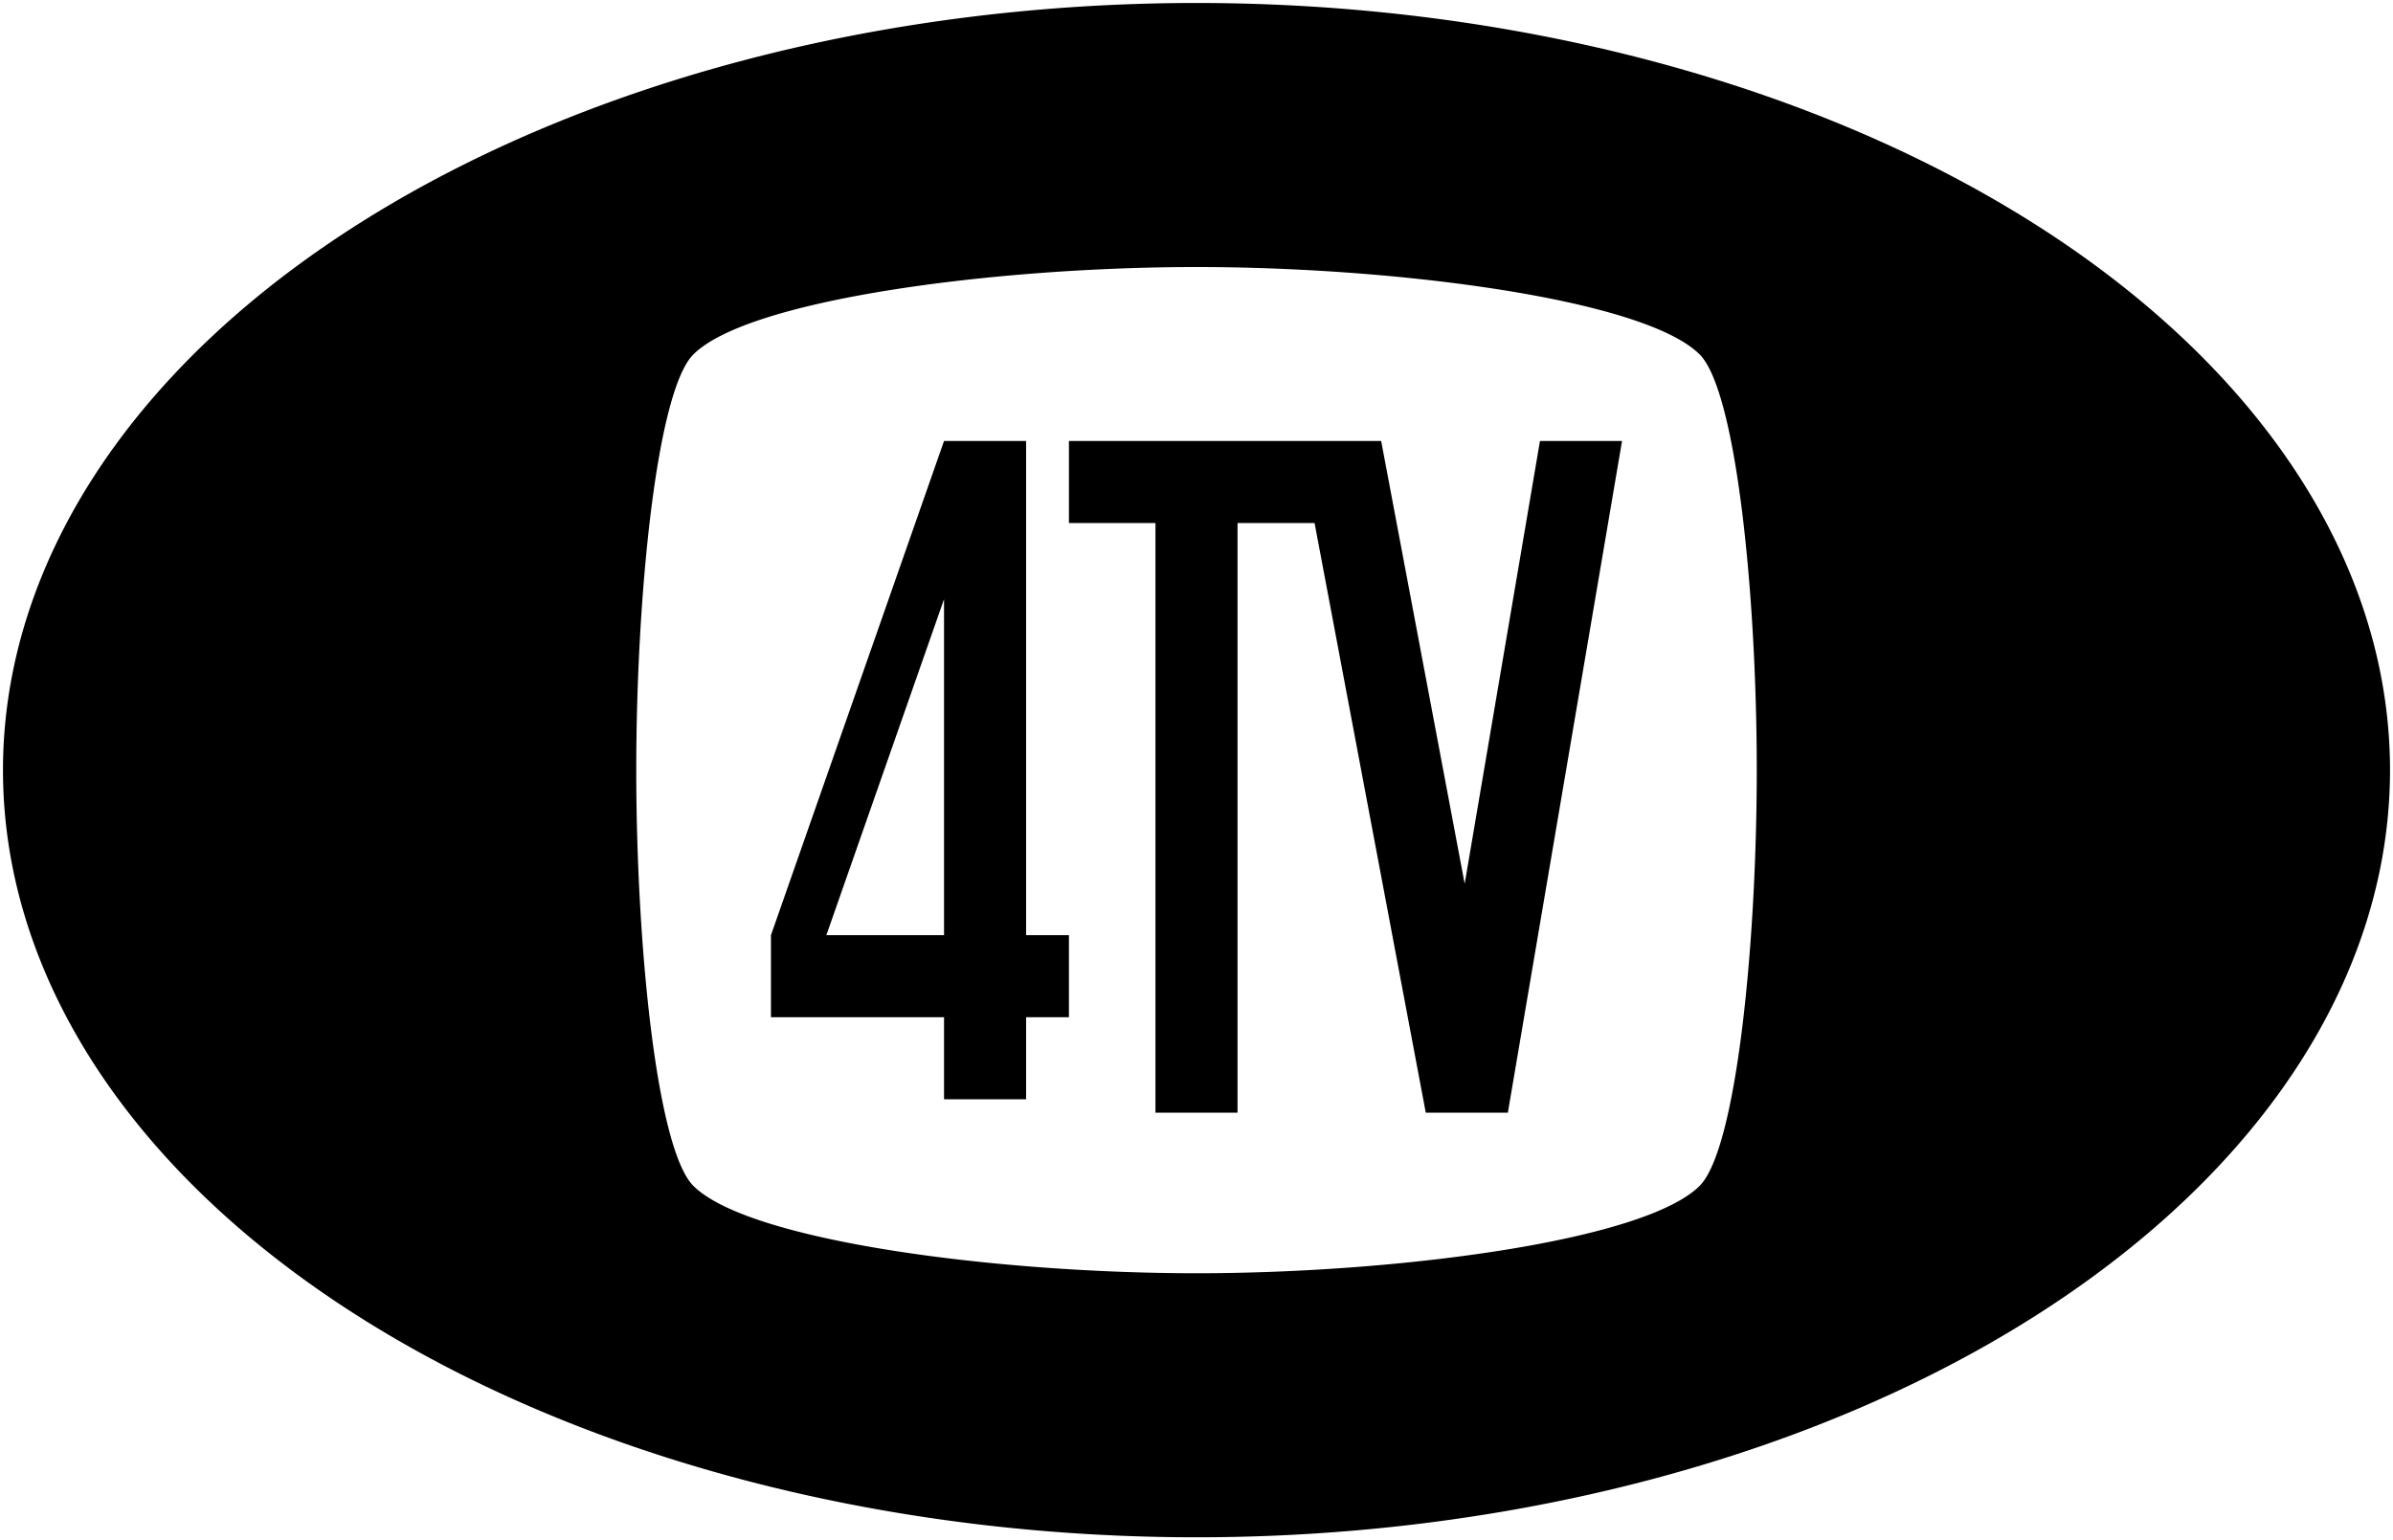 <?xml version="1.0" encoding="UTF-8" standalone="no"?>
<!-- Generator: Adobe Illustrator 15.1.0, SVG Export Plug-In . SVG Version: 6.00 Build 0)  -->

<svg
   xmlns:dc="http://purl.org/dc/elements/1.1/"
   xmlns:cc="http://creativecommons.org/ns#"
   xmlns:rdf="http://www.w3.org/1999/02/22-rdf-syntax-ns#"
   xmlns:svg="http://www.w3.org/2000/svg"
   xmlns="http://www.w3.org/2000/svg"
   xmlns:sodipodi="http://sodipodi.sourceforge.net/DTD/sodipodi-0.dtd"
   xmlns:inkscape="http://www.inkscape.org/namespaces/inkscape"
   version="1.1"
   id="Layer_1"
   x="0px"
   y="0px"
   width="401"
   height="258.129"
   viewBox="0 0 401 258.129"
   enable-background="new 0 0 239 79"
   xml:space="preserve"
   inkscape:version="0.91 r13725"
   sodipodi:docname="Bell Media.svg"><defs
     id="defs17" /><sodipodi:namedview
     pagecolor="#ffffff"
     bordercolor="#666666"
     borderopacity="1"
     objecttolerance="10"
     gridtolerance="10"
     guidetolerance="10"
     inkscape:pageopacity="0"
     inkscape:pageshadow="2"
     inkscape:window-width="1366"
     inkscape:window-height="705"
     id="namedview15"
     showgrid="false"
     fit-margin-top="0.5"
     fit-margin-left="0.5"
     fit-margin-right="0.5"
     fit-margin-bottom="0.5"
     inkscape:zoom="1"
     inkscape:cx="103.61586"
     inkscape:cy="45.01698"
     inkscape:window-x="-8"
     inkscape:window-y="-8"
     inkscape:window-maximized="1"
     inkscape:current-layer="Layer_1"
     inkscape:snap-intersection-paths="true"
     inkscape:object-nodes="true"
     inkscape:snap-smooth-nodes="true"
     inkscape:snap-global="true" /><path
     style="opacity:1;fill:#000000;fill-opacity:1;stroke:none;stroke-width:5;stroke-linecap:round;stroke-linejoin:round;stroke-miterlimit:4;stroke-dasharray:none;stroke-opacity:1"
     d="M 200.501,0.5 A 200,128.564 0 0 0 0.5,129.065 200,128.564 0 0 0 200.501,257.629 200,128.564 0 0 0 400.5,129.065 200,128.564 0 0 0 200.501,0.5 Z m 0,44.251 c 33.52,0 75.045,5.38 84.315,14.65 6.129,6.129 9.567,40.288 9.567,69.664 0,29.375 -3.438,63.535 -9.567,69.664 -9.27,9.27 -50.796,14.65 -84.315,14.65 -33.52,0 -75.045,-5.38 -84.315,-14.65 -6.129,-6.129 -9.567,-40.288 -9.567,-69.664 0,-29.375 3.438,-63.535 9.567,-69.664 9.27,-9.27 50.796,-14.65 84.315,-14.65 z"
     id="path4736"
     inkscape:connector-curvature="0" /><path
     style="opacity:1;fill:#000000;fill-opacity:1;stroke:none;stroke-width:5;stroke-linecap:round;stroke-linejoin:round;stroke-miterlimit:4;stroke-dasharray:none;stroke-opacity:1"
     d="m 179.123,73.902 0,13.753 14.499,0 0,98.815 13.754,0 0,-98.815 12.909,0 18.635,98.815 13.753,0 19.135,-112.567 -13.754,0 -12.615,74.211 -13.995,-74.211 z"
     id="rect4751"
     inkscape:connector-curvature="0"
     sodipodi:nodetypes="cccccccccccccc" /><path
     style="opacity:1;fill:#000000;fill-opacity:1;stroke:none;stroke-width:5;stroke-linecap:round;stroke-linejoin:round;stroke-miterlimit:4;stroke-dasharray:none;stroke-opacity:1"
     d="m 158.193,73.902 -29.002,82.819 0,13.753 29.002,0 0,13.754 13.754,0 0,-13.754 7.176,0 0,-13.753 -7.176,0 0,-82.819 -13.754,0 z m 0,26.512 0,56.307 -19.718,0 19.718,-56.307 z"
     id="rect4765"
     inkscape:connector-curvature="0" /></svg>